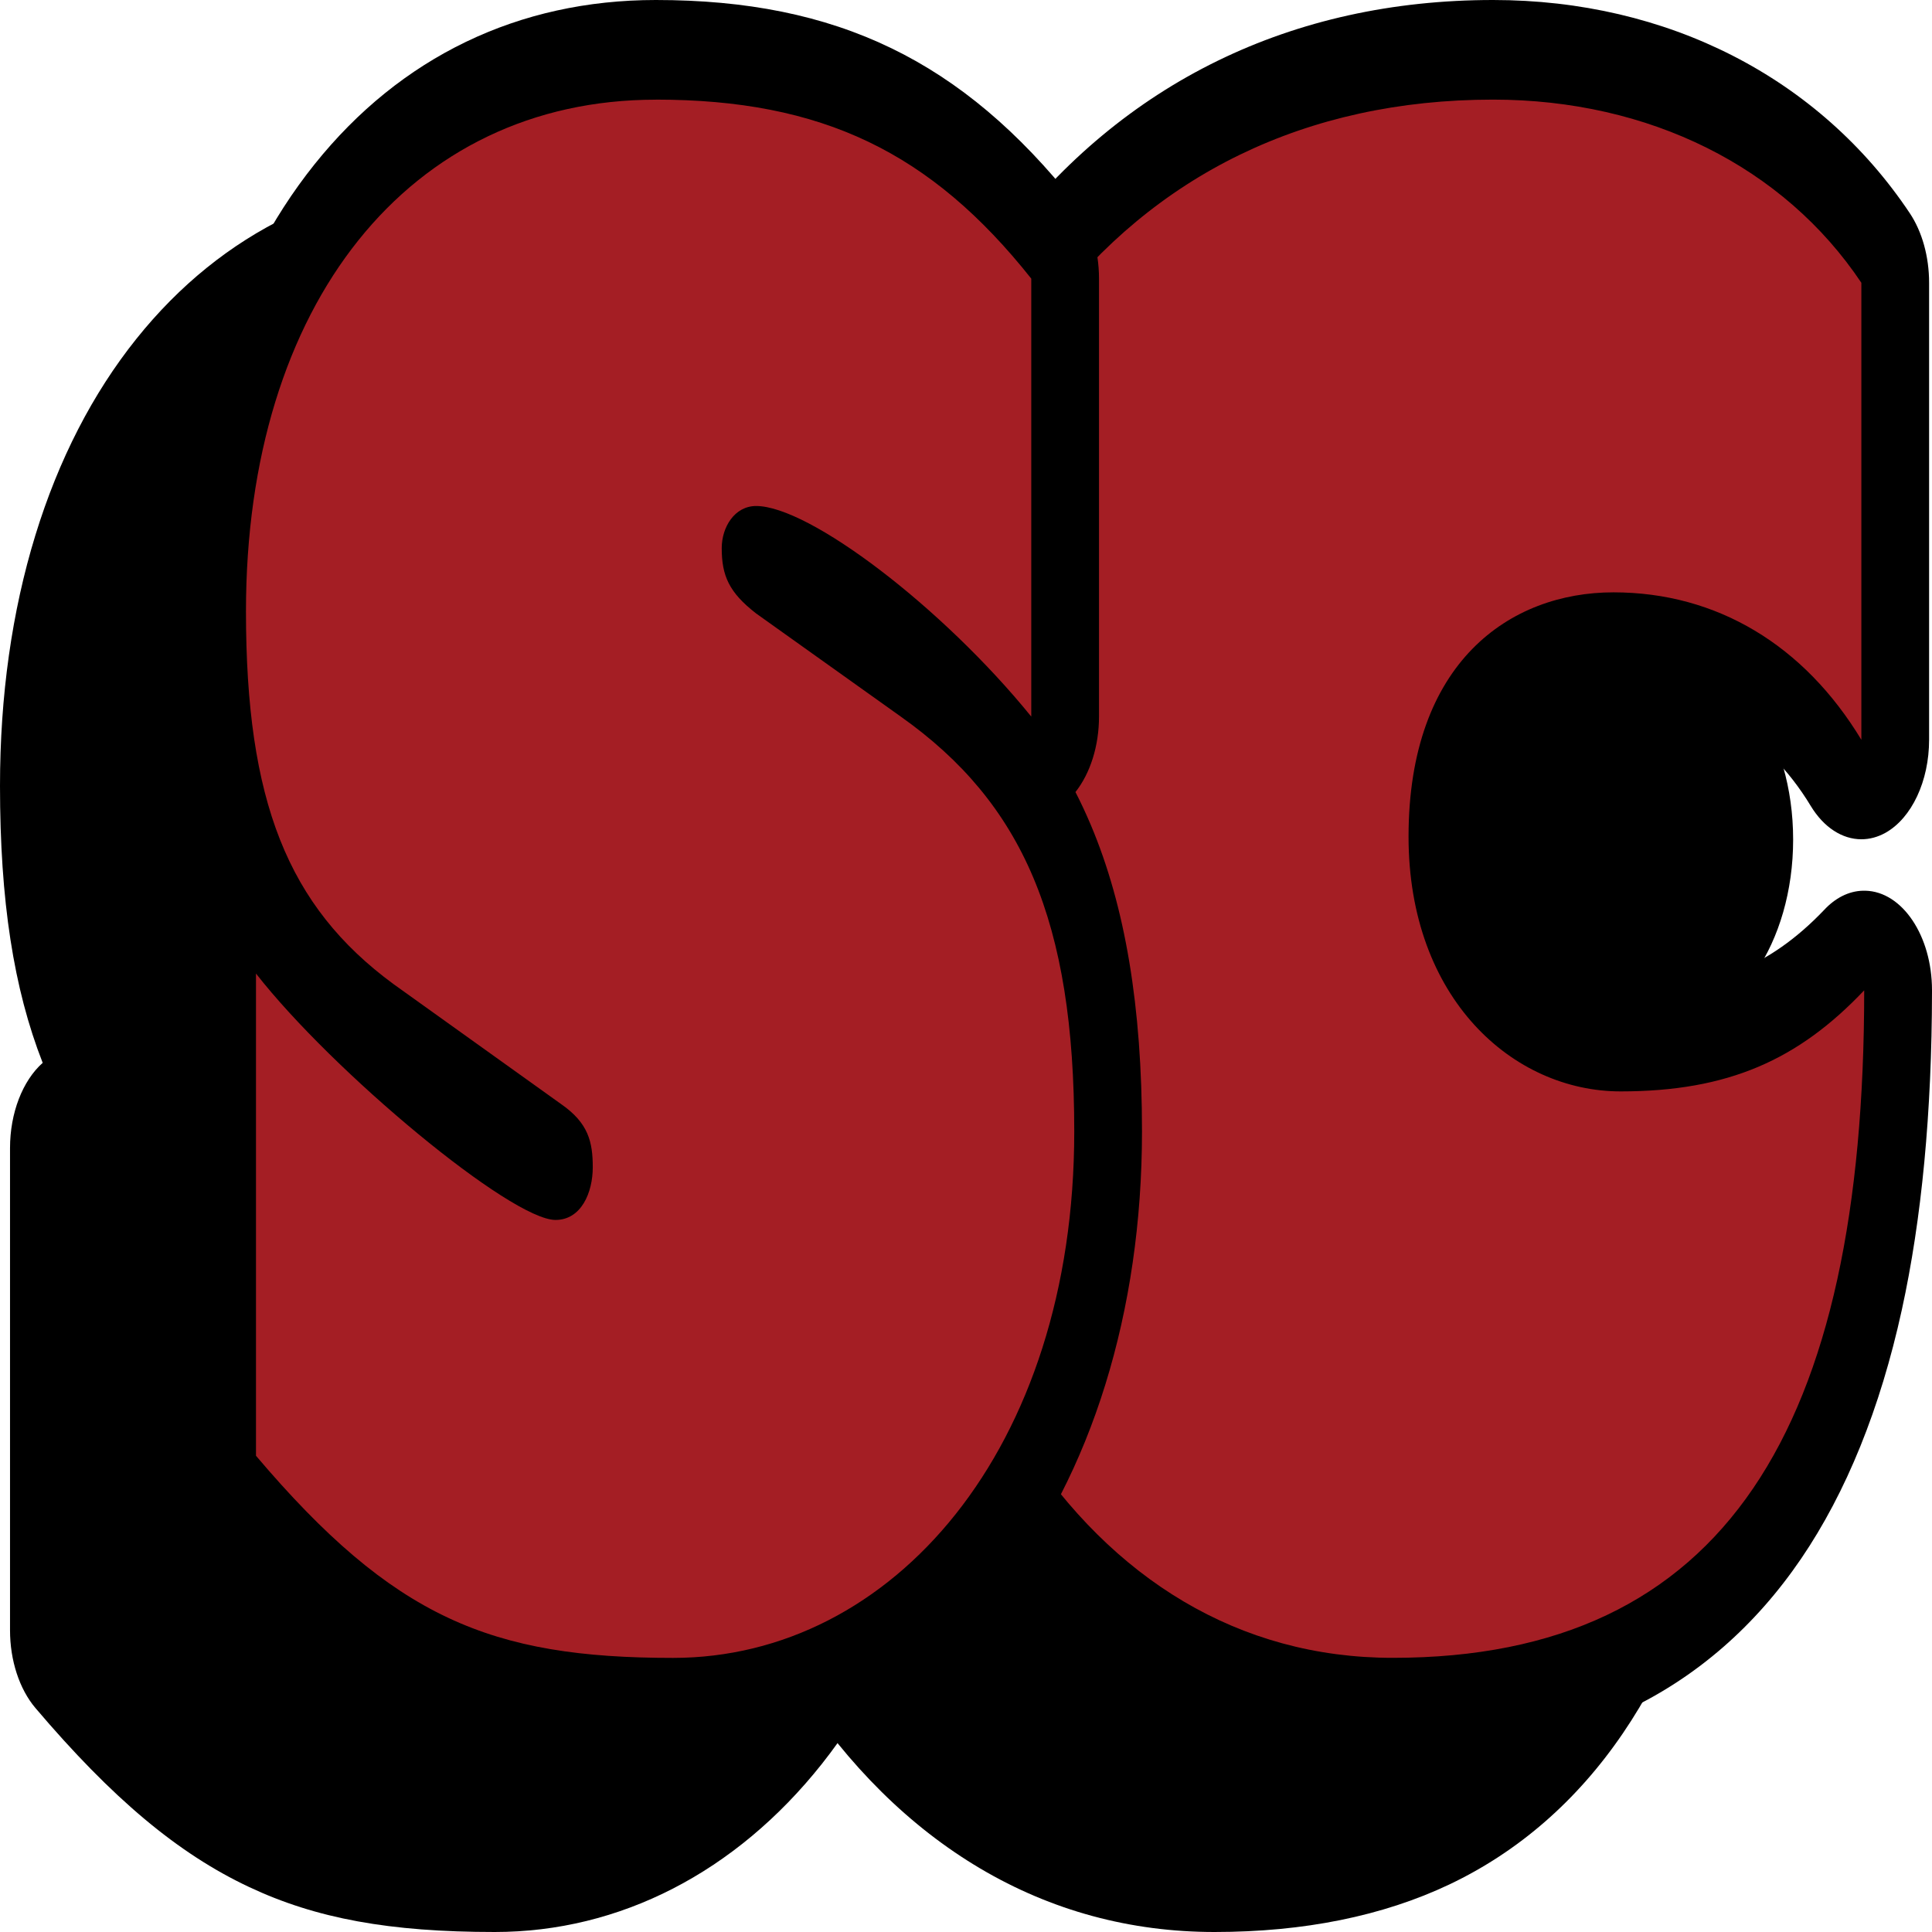 <svg width="32" height="32" viewBox="0 0 32 32" fill="none" xmlns="http://www.w3.org/2000/svg">
<path d="M20.117 31.175C17.479 31.175 15.229 29.863 13.609 27.381C12.019 24.943 11.178 21.604 11.178 17.724C11.178 13.478 12.172 9.927 14.053 7.457C15.916 5.01 18.588 3.716 21.779 3.716C24.516 3.716 26.885 4.912 28.279 6.998C28.382 7.152 28.44 7.359 28.44 7.575V15.144C28.44 15.486 28.296 15.793 28.078 15.915C28.013 15.951 27.945 15.969 27.878 15.969C27.721 15.969 27.568 15.871 27.459 15.691C26.615 14.296 25.305 13.527 23.772 13.527C22.921 13.527 20.939 13.841 20.939 16.748C20.939 17.995 21.409 18.772 21.803 19.204C22.346 19.801 23.108 20.143 23.891 20.143C25.458 20.143 26.601 19.675 27.598 18.624C27.695 18.521 27.81 18.469 27.925 18.469C28.013 18.469 28.101 18.5 28.182 18.56C28.369 18.702 28.487 18.985 28.487 19.294C28.487 27.289 25.749 31.175 20.116 31.175H20.117Z" fill="black"/>
<path d="M21.779 4.541C24.366 4.541 26.597 5.658 27.878 7.576V15.144C26.929 13.574 25.481 12.703 23.772 12.703C22.064 12.703 20.378 13.854 20.378 16.748C20.378 19.434 22.11 20.968 23.891 20.968C25.672 20.968 26.834 20.445 27.926 19.294C27.926 26.549 25.623 30.35 20.117 30.35C15.014 30.35 11.738 25.119 11.738 17.725C11.738 9.563 15.56 4.541 21.778 4.541M21.779 2.891C18.447 2.891 15.646 4.258 13.679 6.842C11.675 9.474 10.616 13.237 10.616 17.725C10.616 19.747 10.839 21.654 11.278 23.391C11.718 25.134 12.366 26.669 13.204 27.952C14.052 29.251 15.072 30.259 16.236 30.948C17.416 31.646 18.722 32 20.117 32C21.596 32 22.904 31.735 24.005 31.213C25.152 30.668 26.12 29.825 26.88 28.709C27.629 27.609 28.19 26.222 28.549 24.588C28.879 23.082 29.047 21.309 29.049 19.319C29.049 19.311 29.049 19.302 29.049 19.294C29.049 18.392 28.556 17.659 27.945 17.644C27.939 17.644 27.932 17.644 27.926 17.644C27.919 17.644 27.912 17.644 27.904 17.644C27.665 17.651 27.442 17.768 27.262 17.963C26.357 18.912 25.347 19.318 23.891 19.318C23.226 19.318 22.587 19.035 22.138 18.543C21.715 18.079 21.501 17.475 21.501 16.747C21.501 15.943 21.679 15.384 22.062 14.989C22.46 14.577 23.067 14.351 23.772 14.351C25.143 14.351 26.303 15.021 27.039 16.239C27.256 16.599 27.564 16.793 27.878 16.793C28.012 16.793 28.147 16.758 28.277 16.685C28.713 16.442 29.001 15.828 29.001 15.143V7.575C29.001 7.142 28.885 6.727 28.679 6.419C27.18 4.177 24.665 2.891 21.778 2.891L21.779 2.891Z" fill="black"/>
<path d="M8.195 31.175C4.928 31.175 3.232 30.35 0.937 27.646C0.804 27.489 0.727 27.253 0.727 27.002V19.015C0.727 18.692 0.856 18.398 1.056 18.264C1.13 18.214 1.209 18.19 1.288 18.19C1.421 18.19 1.553 18.26 1.657 18.392C2.223 19.116 3.208 20.09 4.227 20.933C5.387 21.893 6.084 22.263 6.251 22.27C6.276 22.27 6.292 22.265 6.3 22.261C6.302 22.253 6.305 22.239 6.305 22.223C6.305 22.148 6.301 22.114 6.299 22.102C6.289 22.085 6.244 22.019 6.104 21.922C6.102 21.92 3.318 19.927 3.316 19.926C1.36 18.488 0.561 16.486 0.561 13.015C0.561 7.453 3.515 3.715 7.911 3.715C10.804 3.715 12.711 4.632 14.495 6.879C14.619 7.036 14.691 7.265 14.691 7.505V14.76C14.691 15.08 14.565 15.372 14.367 15.508C14.291 15.559 14.21 15.585 14.13 15.585C14 15.585 13.872 15.518 13.769 15.392C12.344 13.636 10.302 12.128 9.595 12.097C9.626 12.137 9.692 12.21 9.826 12.315L12.215 14.017C14.45 15.601 15.403 17.878 15.403 21.63C15.403 24.366 14.637 26.838 13.246 28.591C11.924 30.256 10.131 31.174 8.196 31.174L8.195 31.175Z" fill="black"/>
<path d="M7.91 4.541C10.664 4.541 12.468 5.413 14.129 7.506V14.761C12.658 12.947 10.45 11.273 9.572 11.273C9.216 11.273 9.003 11.622 9.003 11.971C9.003 12.424 9.121 12.703 9.572 13.052L11.969 14.761C13.987 16.191 14.841 18.145 14.841 21.632C14.841 26.899 11.826 30.352 8.195 30.352C5.181 30.352 3.567 29.689 1.288 27.003V19.017C2.57 20.656 5.513 23.097 6.249 23.097C6.676 23.097 6.866 22.643 6.866 22.226C6.866 21.808 6.795 21.493 6.344 21.179L3.567 19.191C1.811 17.901 1.122 16.156 1.122 13.018C1.122 7.925 3.828 4.542 7.91 4.542M7.91 2.891C5.638 2.891 3.684 3.832 2.259 5.612C1.534 6.518 0.971 7.612 0.586 8.865C0.197 10.131 0 11.527 0 13.016C0 14.916 0.225 16.374 0.707 17.604C0.374 17.9 0.166 18.434 0.166 19.015V27.002C0.166 27.502 0.321 27.976 0.586 28.289C1.857 29.786 2.948 30.701 4.124 31.254C5.234 31.777 6.452 32 8.195 32C10.264 32 12.187 31.012 13.611 29.218C15.128 27.306 15.964 24.611 15.964 21.631C15.964 19.566 15.686 17.905 15.115 16.554C15.037 16.368 14.952 16.186 14.861 16.01C15.105 15.701 15.252 15.247 15.252 14.76V7.505C15.252 7.023 15.108 6.566 14.86 6.253C12.989 3.897 10.911 2.891 7.91 2.891V2.891Z" fill="black"/>
<path d="M22.589 19.921C21.416 19.921 20.463 18.52 20.463 16.797C20.463 15.075 21.417 13.673 22.589 13.673H24.64C25.812 13.673 26.766 15.075 26.766 16.797C26.766 18.52 25.812 19.921 24.64 19.921H22.589Z" fill="black"/>
<path d="M24.64 13.699C25.799 13.699 26.748 15.094 26.748 16.797C26.748 18.501 25.799 19.896 24.64 19.896H22.589C21.429 19.896 20.48 18.501 20.48 16.797C20.48 15.094 21.429 13.699 22.589 13.699H24.64ZM24.64 13.647H22.589C21.407 13.647 20.445 15.06 20.445 16.797C20.445 18.534 21.407 19.948 22.589 19.948H24.64C25.822 19.948 26.784 18.534 26.784 16.797C26.784 15.06 25.822 13.647 24.64 13.647Z" fill="black"/>
<path d="M23.068 28.284C20.43 28.284 18.18 26.972 16.56 24.49C14.969 22.052 14.128 18.713 14.128 14.833C14.128 10.587 15.123 7.036 17.004 4.566C18.867 2.119 21.538 0.825 24.73 0.825C27.467 0.825 29.836 2.021 31.23 4.107C31.333 4.261 31.391 4.468 31.391 4.684V12.253C31.391 12.595 31.247 12.902 31.029 13.024C30.964 13.06 30.896 13.078 30.829 13.078C30.672 13.078 30.519 12.98 30.41 12.8C29.566 11.404 28.256 10.636 26.723 10.636C25.872 10.636 23.89 10.95 23.89 13.857C23.89 15.104 24.36 15.881 24.753 16.313C25.297 16.91 26.059 17.252 26.841 17.252C28.409 17.252 29.553 16.784 30.549 15.733C30.647 15.63 30.762 15.578 30.877 15.578C30.964 15.578 31.052 15.608 31.133 15.669C31.32 15.811 31.438 16.094 31.438 16.403C31.438 24.398 28.7 28.284 23.068 28.284H23.068Z" fill="#A41E24"/>
<path d="M24.73 1.65C27.317 1.65 29.548 2.766 30.83 4.684V12.253C29.881 10.683 28.433 9.811 26.724 9.811C25.015 9.811 23.33 10.962 23.33 13.857C23.33 16.542 25.062 18.077 26.843 18.077C28.623 18.077 29.786 17.554 30.877 16.403C30.877 23.658 28.575 27.459 23.068 27.459C17.965 27.459 14.69 22.227 14.69 14.833C14.69 6.672 18.511 1.65 24.73 1.65M24.73 0C21.399 0 18.598 1.367 16.63 3.951C14.627 6.582 13.568 10.346 13.568 14.833C13.568 16.856 13.79 18.762 14.229 20.5C14.67 22.243 15.318 23.777 16.155 25.061C17.003 26.36 18.023 27.368 19.187 28.057C20.367 28.755 21.674 29.109 23.068 29.109C24.547 29.109 25.855 28.844 26.956 28.321C28.104 27.776 29.071 26.934 29.832 25.817C30.58 24.718 31.142 23.331 31.5 21.696C31.83 20.191 31.998 18.418 32 16.428C32 16.419 32 16.411 32 16.402C32 15.501 31.508 14.768 30.897 14.753C30.89 14.753 30.884 14.753 30.877 14.753C30.87 14.753 30.863 14.753 30.856 14.753C30.616 14.759 30.394 14.877 30.213 15.072C29.308 16.021 28.299 16.426 26.842 16.426C26.177 16.426 25.539 16.144 25.09 15.652C24.667 15.187 24.452 14.583 24.452 13.856C24.452 13.052 24.63 12.492 25.013 12.097C25.411 11.687 26.019 11.46 26.724 11.46C28.094 11.46 29.255 12.13 29.991 13.348C30.208 13.707 30.516 13.901 30.83 13.901C30.964 13.901 31.099 13.866 31.229 13.794C31.664 13.55 31.952 12.937 31.952 12.252V4.684C31.952 4.252 31.837 3.837 31.63 3.528C30.132 1.286 27.617 0 24.73 0Z" fill="black"/>
<path d="M11.147 28.284C7.88 28.284 6.184 27.459 3.889 24.755C3.756 24.598 3.679 24.362 3.679 24.111V16.124C3.679 15.8 3.807 15.507 4.007 15.373C4.082 15.323 4.161 15.299 4.24 15.299C4.373 15.299 4.504 15.369 4.609 15.501C5.174 16.225 6.159 17.199 7.179 18.042C8.339 19.001 9.036 19.372 9.202 19.379C9.228 19.379 9.244 19.374 9.252 19.37C9.254 19.362 9.257 19.348 9.257 19.331C9.257 19.257 9.253 19.223 9.251 19.21C9.241 19.194 9.195 19.128 9.055 19.03C9.053 19.029 6.269 17.036 6.268 17.034C4.311 15.597 3.513 13.594 3.513 10.124C3.513 4.561 6.467 0.823 10.863 0.823C13.755 0.823 15.663 1.74 17.446 3.987C17.571 4.144 17.642 4.373 17.642 4.613V11.868C17.642 12.188 17.516 12.48 17.319 12.616C17.243 12.668 17.162 12.693 17.082 12.693C16.952 12.693 16.824 12.627 16.721 12.5C15.296 10.744 13.253 9.236 12.546 9.205C12.577 9.245 12.644 9.318 12.778 9.423L15.167 11.125C17.401 12.709 18.355 14.986 18.355 18.738C18.355 21.474 17.589 23.946 16.198 25.699C14.876 27.365 13.082 28.282 11.148 28.282L11.147 28.284Z" fill="#A41E24"/>
<path d="M10.862 1.65C13.615 1.65 15.419 2.521 17.081 4.615V11.869C15.609 10.055 13.402 8.381 12.524 8.381C12.168 8.381 11.954 8.73 11.954 9.079C11.954 9.533 12.073 9.812 12.524 10.161L14.921 11.87C16.939 13.3 17.793 15.253 17.793 18.741C17.793 24.007 14.778 27.46 11.147 27.46C8.132 27.46 6.518 26.798 4.24 24.112V16.125C5.522 17.765 8.465 20.206 9.201 20.206C9.628 20.206 9.818 19.752 9.818 19.334C9.818 18.916 9.747 18.602 9.295 18.288L6.518 16.3C4.762 15.009 4.074 13.265 4.074 10.126C4.074 5.034 6.779 1.651 10.862 1.651M10.862 0C8.589 0 6.635 0.941 5.21 2.721C4.485 3.626 3.923 4.721 3.537 5.974C3.149 7.239 2.952 8.636 2.952 10.125C2.952 12.025 3.177 13.483 3.659 14.713C3.326 15.009 3.118 15.543 3.118 16.124V24.111C3.118 24.611 3.272 25.085 3.538 25.398C4.808 26.895 5.899 27.81 7.075 28.364C8.185 28.887 9.403 29.109 11.147 29.109C13.216 29.109 15.138 28.121 16.562 26.327C18.079 24.415 18.915 21.721 18.915 18.74C18.915 16.676 18.638 15.014 18.067 13.663C17.988 13.477 17.904 13.295 17.813 13.119C18.057 12.81 18.203 12.357 18.203 11.869V4.615C18.203 4.133 18.06 3.675 17.811 3.362C15.941 1.005 13.863 0 10.862 0Z" fill="black"/>
<path d="M27.591 10.808H25.541C24.376 10.808 23.432 12.195 23.432 13.906C23.432 15.617 24.376 17.004 25.541 17.004H27.591C28.756 17.004 29.7 15.617 29.7 13.906C29.7 12.195 28.756 10.808 27.591 10.808Z" fill="black"/>
</svg>
